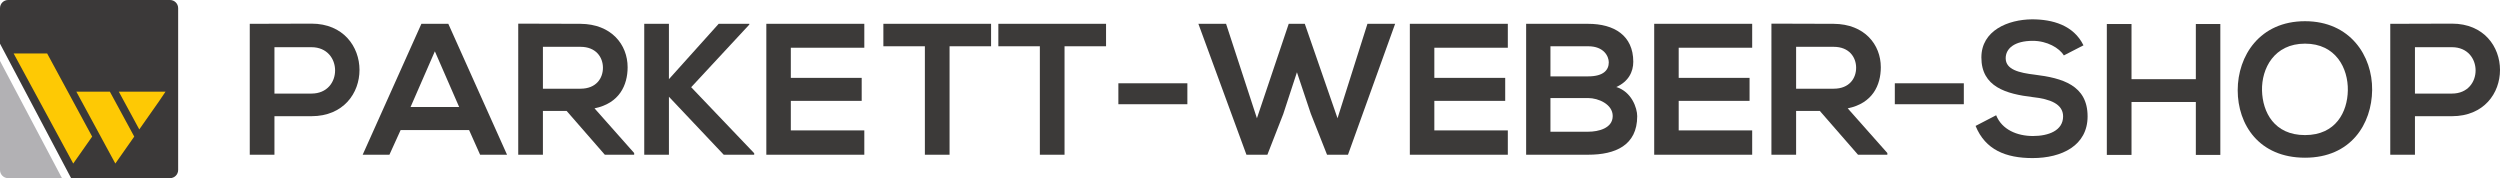 <?xml version="1.0" encoding="utf-8"?>
<!-- Generator: Adobe Illustrator 15.0.2, SVG Export Plug-In . SVG Version: 6.00 Build 0)  -->
<!DOCTYPE svg PUBLIC "-//W3C//DTD SVG 1.1//EN" "http://www.w3.org/Graphics/SVG/1.1/DTD/svg11.dtd">
<svg version="1.1" id="Ebene_1" xmlns="http://www.w3.org/2000/svg" xmlns:xlink="http://www.w3.org/1999/xlink" x="0px" y="0px"
	 width="558.566px" height="39.803px" viewBox="0 0 558.566 39.803" enable-background="new 0 0 558.566 39.803"
	 xml:space="preserve">
<path fill="#3C3A39" d="M69.59,25.961h-8.272v8.606h-5.515V5.323c4.595,0,9.191-0.042,13.787-0.042
	C83.878,5.281,83.92,25.961,69.59,25.961z M61.318,20.907h8.272c7.061,0,7.019-10.361,0-10.361h-8.272V20.907z"/>
<path fill="#3C3A39" d="M104.805,29.053H89.514l-2.507,5.515h-5.974L94.151,5.323h6.016l13.118,29.245h-6.016L104.805,29.053z
	 M97.159,11.464l-5.431,12.45h10.862L97.159,11.464z"/>
<path fill="#3C3A39" d="M141.69,34.568h-6.559l-8.523-9.776h-5.306v9.776h-5.515V5.281c4.638,0,9.275,0.042,13.912,0.042
	c6.894,0.042,10.528,4.638,10.528,9.693c0,4.011-1.838,8.063-7.395,9.191l8.857,9.985V34.568z M121.302,10.461v9.358h8.397
	c3.51,0,5.014-2.339,5.014-4.679c0-2.339-1.546-4.679-5.014-4.679H121.302z"/>
<path fill="#3C3A39" d="M167.421,5.49l-12.993,13.996l14.079,14.748v0.334h-6.81l-12.241-12.951v12.951h-5.515V5.323h5.515v12.367
	l11.113-12.367h6.852V5.49z"/>
<path fill="#3C3A39" d="M193.11,34.568h-21.892c0-9.734,0-19.511,0-29.245h21.892v5.348h-16.419v6.727h15.834v5.139h-15.834v6.601
	h16.419V34.568z"/>
<path fill="#3C3A39" d="M206.642,10.336h-9.274V5.323c8.439,0,15.583,0,24.064,0v5.014h-9.275v24.231h-5.515V10.336z"/>
<path fill="#3C3A39" d="M232.331,10.336h-9.274V5.323c8.439,0,15.583,0,24.064,0v5.014h-9.275v24.231h-5.515V10.336z"/>
<path fill="#3C3A39" d="M249.874,18.608h15.416v4.679h-15.416V18.608z"/>
<path fill="#3C3A39" d="M301.175,34.568h-4.68l-3.635-9.191l-3.091-9.233l-3.05,9.317l-3.552,9.107h-4.679L267.752,5.323h6.184
	l6.893,21.099l7.103-21.099h3.593l7.312,21.099l6.685-21.099h6.184L301.175,34.568z"/>
<path fill="#3C3A39" d="M336.888,34.568h-21.892c0-9.734,0-19.511,0-29.245h21.892v5.348h-16.419v6.727h15.834v5.139h-15.834v6.601
	h16.419V34.568z"/>
<path fill="#3C3A39" d="M364.918,13.804c0,2.256-1.087,4.429-3.802,5.64c3.426,1.045,4.679,4.68,4.679,6.518
	c0,6.518-4.888,8.606-10.945,8.606c-4.638,0-9.233,0-13.871,0V5.323c4.596,0,9.233,0,13.871,0
	C360.614,5.323,364.918,7.913,364.918,13.804z M346.41,17.063h8.439c3.467,0,4.595-1.462,4.595-3.133
	c0-1.337-1.086-3.593-4.595-3.593h-8.439V17.063z M346.41,29.429h8.439c2.256,0,5.473-0.752,5.473-3.51
	c0-2.632-3.217-4.01-5.473-4.01h-8.439V29.429z"/>
<path fill="#3C3A39" d="M391.484,34.568h-21.892c0-9.734,0-19.511,0-29.245h21.892v5.348h-16.419v6.727h15.834v5.139h-15.834v6.601
	h16.419V34.568z"/>
<path fill="#3C3A39" d="M421.686,34.568h-6.559l-8.523-9.776h-5.306v9.776h-5.515V5.281c4.638,0,9.274,0.042,13.912,0.042
	c6.894,0.042,10.528,4.638,10.528,9.693c0,4.011-1.838,8.063-7.395,9.191l8.856,9.985V34.568z M401.298,10.461v9.358h8.397
	c3.51,0,5.014-2.339,5.014-4.679c0-2.339-1.546-4.679-5.014-4.679H401.298z"/>
<path fill="#3C3A39" d="M423.353,18.608h15.417v4.679h-15.417V18.608z"/>
<path fill="#3C3A39" d="M461.117,12.383c-1.003-1.671-3.761-3.259-6.936-3.259c-4.094,0-6.058,1.713-6.058,3.886
	c0,2.548,3.008,3.259,6.518,3.676c6.1,0.752,11.781,2.34,11.781,9.317c0,6.518-5.766,9.316-12.283,9.316
	c-5.974,0-10.569-1.838-12.742-7.186l4.596-2.382c1.295,3.217,4.679,4.638,8.23,4.638c3.468,0,6.727-1.212,6.727-4.387
	c0-2.757-2.883-3.886-6.769-4.303c-5.975-0.711-11.489-2.298-11.489-8.857c0-6.017,5.933-8.481,11.322-8.523
	c4.554,0,9.274,1.295,11.489,5.807L461.117,12.383z"/>
<path fill="#3C3A39" d="M490.608,34.61V22.787h-14.372V34.61h-5.515V5.365h5.515v12.325h14.372V5.365h5.473V34.61H490.608z"/>
<path fill="#3C3A39" d="M530.001,20.113c-0.084,7.562-4.721,15.123-14.999,15.123c-10.277,0-15.04-7.395-15.04-15.081
	c0-7.688,4.93-15.417,15.04-15.417C525.071,4.738,530.084,12.467,530.001,20.113z M505.394,20.238
	c0.125,4.805,2.715,9.943,9.608,9.943s9.484-5.181,9.567-9.985c0.084-4.93-2.674-10.444-9.567-10.444S505.268,15.308,505.394,20.238
	z"/>
<path fill="#3C3A39" d="M547.835,25.961h-8.272v8.606h-5.515V5.323c4.596,0,9.191-0.042,13.787-0.042
	C562.123,5.281,562.165,25.961,547.835,25.961z M539.563,20.907h8.272c7.061,0,7.019-10.361,0-10.361h-8.272V20.907z"/>
<path fill="#B2B1B4" d="M0,13.613v24.372c0,1.004,0.814,1.818,1.819,1.818h12.029L0,13.613z"/>
<path fill="#3B3939" d="M37.984,0H1.819C0.813,0,0,0.814,0,1.819v7.938l15.887,30.046h22.097c1.005,0,1.819-0.814,1.819-1.818V1.819
	C39.803,0.814,38.989,0,37.984,0"/>
<g>
	<polygon fill="#FEC904" points="16.364,36.538 3.048,11.951 10.538,11.951 19.501,28.511 20.59,30.518 	"/>
	<polygon fill="#FEC904" points="25.768,36.538 24.679,34.531 23.59,32.525 22.503,30.518 21.415,28.511 20.326,26.506 
		19.238,24.499 18.149,22.494 17.061,20.488 17.997,20.488 18.934,20.488 19.87,20.488 20.806,20.488 21.743,20.488 22.679,20.488 
		23.615,20.488 24.551,20.488 25.64,22.494 26.728,24.499 27.816,26.506 28.904,28.511 29.993,30.518 	"/>
	<polygon fill="#FEC904" points="31.119,28.917 29.976,26.809 28.833,24.702 27.689,22.594 26.546,20.488 27.53,20.488 
		28.513,20.488 29.497,20.488 30.48,20.488 31.464,20.488 32.448,20.488 33.431,20.488 36.977,20.488 35.558,22.594 	"/>
</g>
</svg>
